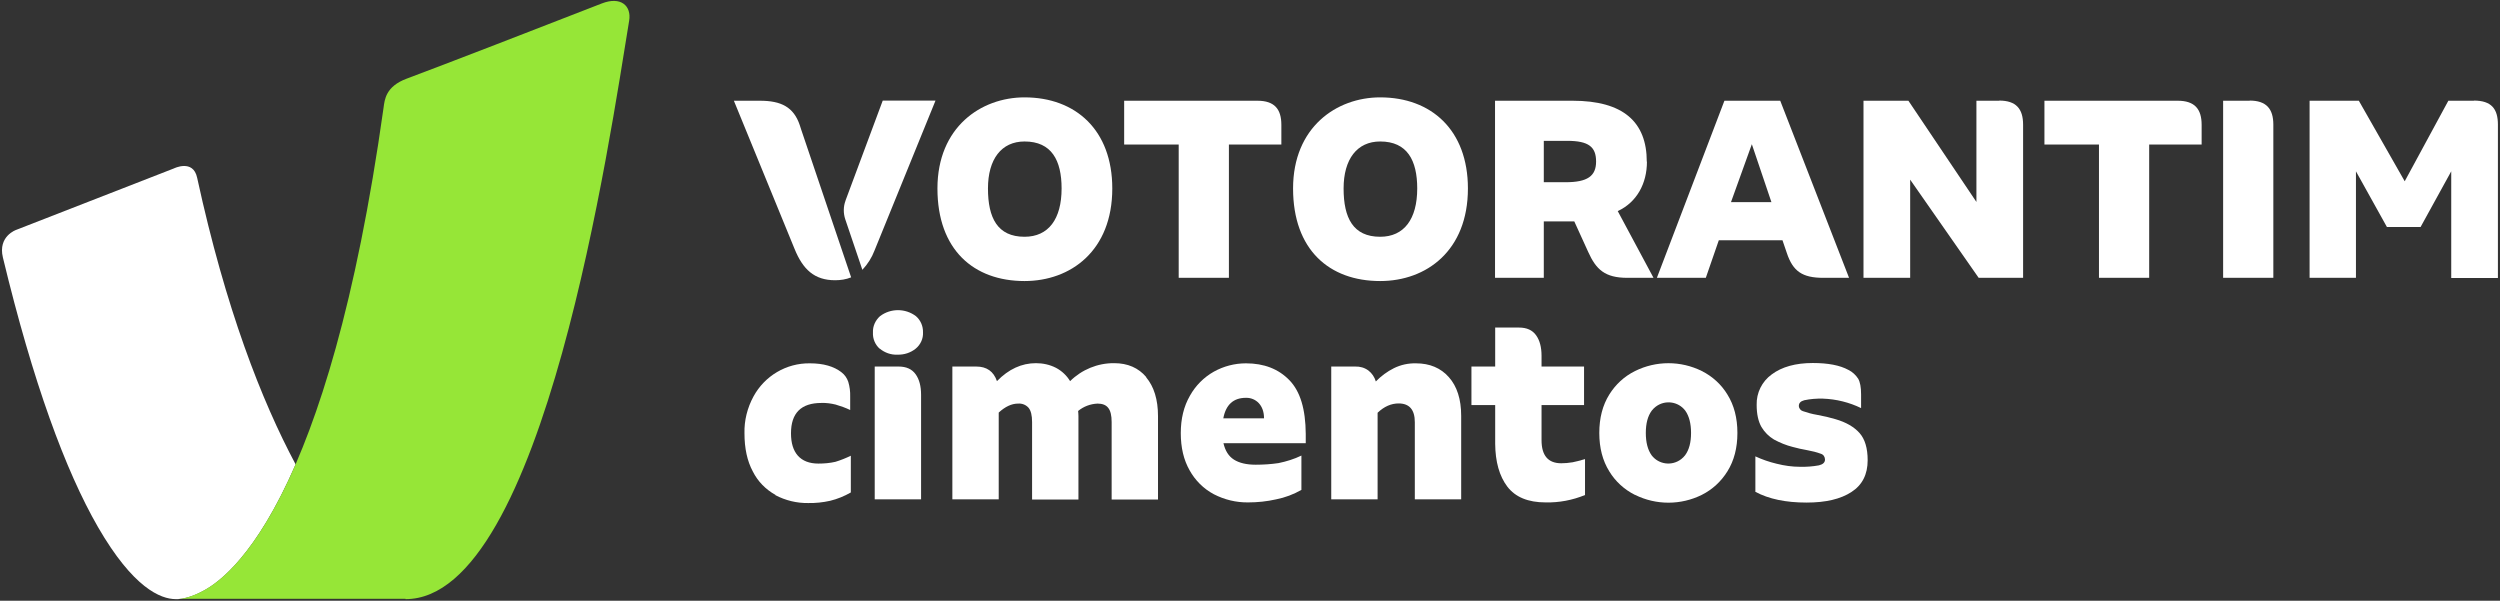 <svg xmlns="http://www.w3.org/2000/svg" xmlns:xlink="http://www.w3.org/1999/xlink" id="Camada_2" data-name="Camada 2" viewBox="0 0 155.85 37.45"><rect x="0" y="0" width="155.85" height="37.45" fill="#333333" stroke="none"/><defs><style>      .cls-1 {        clip-path: url(#clippath);      }      .cls-2 {        fill: none;      }      .cls-2, .cls-3, .cls-4 {        stroke-width: 0px;      }      .cls-3 {        fill: #96e637;      }      .cls-4 {        fill: #fff;      }    </style><clipPath id="clippath"><rect class="cls-2" width="155.85" height="37.45"></rect></clipPath></defs><g id="Camada_1-2" data-name="Camada 1"><g><path class="cls-4" d="M107.5,6.28l-4.21,11.04h3.05l.81-2.34h3.97l.27.79c.38,1.14.96,1.55,2.28,1.55h1.6l-4.29-11.04h-3.48ZM107.91,12.6l1.3-3.61,1.22,3.61h-2.52Z"></path><path class="cls-4" d="M86.04,6.07c-2.72,0-5.43,1.86-5.43,5.68s2.26,5.77,5.43,5.77c2.88,0,5.47-1.89,5.47-5.77,0-3.64-2.28-5.68-5.47-5.68M86.04,14.76c-1.69,0-2.28-1.18-2.28-3.01s.84-2.93,2.28-2.93c1.69,0,2.31,1.18,2.31,2.93,0,1.91-.82,3.01-2.31,3.01"></path><path class="cls-4" d="M102.66,10.08c0-2.49-1.48-3.8-4.62-3.8h-4.84v11.04h3.04v-3.52h1.9l.87,1.91c.49,1.09,1.04,1.61,2.44,1.61h1.63l-2.23-4.16c1.19-.55,1.82-1.72,1.82-3.08M97.6,11.36h-1.36v-2.58h1.46c1.34,0,1.8.38,1.8,1.29s-.54,1.29-1.9,1.29"></path><path class="cls-4" d="M154.23,6.28h-1.6l-2.72,5.02-2.86-5.02h-3.07v11.04h2.89v-6.64l1.93,3.47h2.1l1.91-3.47v6.65h2.91V7.77c0-.99-.41-1.5-1.5-1.5"></path><path class="cls-4" d="M140.25,6.28h-1.66v11.04h3.13V7.77c0-.99-.44-1.5-1.48-1.5"></path><path class="cls-4" d="M135.77,6.28h-8.32v2.73h3.4v8.31h3.13v-8.31h3.27v-1.23c0-.99-.44-1.5-1.49-1.5"></path><path class="cls-4" d="M124.63,6.28h-1.42v6.31l-4.24-6.31h-2.8v11.04h2.91v-6.12l4.27,6.12h2.77V7.77c0-.99-.44-1.5-1.49-1.5"></path><path class="cls-4" d="M78.4,6.28h-8.32v2.73h3.4v8.31h3.13v-8.31h3.27v-1.23c0-.99-.44-1.5-1.49-1.5"></path><path class="cls-4" d="M63.87,6.07c-2.72,0-5.43,1.86-5.43,5.68s2.26,5.77,5.43,5.77c2.88,0,5.47-1.89,5.47-5.77,0-3.64-2.28-5.68-5.47-5.68M63.87,14.76c-1.69,0-2.28-1.18-2.28-3.01s.84-2.93,2.28-2.93c1.69,0,2.31,1.18,2.31,2.93,0,1.91-.82,3.01-2.31,3.01"></path><path class="cls-4" d="M49.86,7.81c-.38-1.14-1.17-1.53-2.48-1.53h-1.63l3.78,9.23c.52,1.28,1.23,1.96,2.53,1.96.34,0,.68-.05,1-.18l-3.12-9.23-.08-.25Z"></path><path class="cls-4" d="M52.71,12.51c-.14.37-.14.78-.02,1.15l1.07,3.16c.33-.35.59-.76.76-1.21l3.8-9.34h-3.29l-2.32,6.23Z"></path><path class="cls-4" d="M48.34,30.85c-.61-.34-1.1-.84-1.41-1.46-.35-.65-.52-1.44-.52-2.38-.02-.8.18-1.59.56-2.29.7-1.29,2.05-2.09,3.52-2.07.84,0,1.5.19,1.97.56.2.15.34.36.42.59.09.3.13.61.12.93v.83c-.29-.14-.6-.25-.91-.34-.29-.07-.58-.11-.88-.1-1.27,0-1.9.63-1.9,1.89,0,.61.14,1.07.43,1.4.29.32.71.49,1.28.49.36,0,.71-.03,1.06-.11.33-.1.65-.23.96-.38v2.29c-.4.23-.84.41-1.29.52-.45.1-.91.15-1.37.14-.71.01-1.41-.16-2.04-.49Z"></path><path class="cls-4" d="M54.53,22.85h1.49c.48,0,.83.16,1.06.48.23.32.34.75.34,1.28v6.52h-2.89v-8.28ZM54.84,21.74c-.29-.26-.44-.63-.42-1.01-.02-.39.15-.76.44-1.02.66-.5,1.58-.5,2.24,0,.29.25.45.62.44,1.01.02.39-.15.76-.45,1.01-.32.26-.72.39-1.14.38-.4.02-.8-.12-1.11-.38"></path><path class="cls-4" d="M71.45,23.52c.49.58.74,1.39.74,2.42v5.2h-2.89v-4.83c0-.41-.07-.71-.22-.89-.14-.18-.37-.26-.66-.26-.45.02-.87.18-1.21.46.01.11.02.21.02.32v5.2h-2.89v-4.83c0-.41-.07-.71-.22-.89-.17-.19-.41-.28-.66-.26-.39,0-.8.19-1.2.56v5.41h-2.89v-8.28h1.49c.65,0,1.08.3,1.29.91.73-.75,1.54-1.12,2.43-1.12.43,0,.86.09,1.25.29.36.19.67.48.88.83.73-.72,1.72-1.13,2.75-1.12.84,0,1.51.29,2,.87Z"></path><path class="cls-4" d="M78.8,26.08c0-.41-.12-.72-.32-.94-.21-.23-.51-.35-.81-.34-.78,0-1.25.43-1.41,1.28h2.54ZM81.39,27.63h-5.12c.11.47.32.81.65,1.02.33.21.78.32,1.36.32.47,0,.95-.03,1.42-.1.49-.1.98-.25,1.43-.47v2.14c-.49.28-1.02.48-1.58.59-.57.13-1.16.19-1.74.19-.75.01-1.48-.17-2.14-.51-.64-.34-1.16-.86-1.51-1.49-.37-.65-.55-1.42-.55-2.32s.19-1.67.57-2.33c.35-.63.87-1.15,1.49-1.5.61-.34,1.3-.52,2-.52,1.13,0,2.03.35,2.71,1.05s1.01,1.81,1.02,3.35v.58Z"></path><path class="cls-4" d="M90.32,23.51c.51.57.77,1.38.77,2.41v5.21h-2.89v-4.81c0-.78-.34-1.17-1.01-1.17-.46,0-.9.19-1.31.58v5.4h-2.89v-8.28h1.49c.3-.01.59.07.83.25.22.17.38.41.46.68.33-.34.71-.62,1.13-.83.43-.21.89-.31,1.37-.3.86,0,1.55.29,2.06.87"></path><path class="cls-4" d="M98.03,28.82c.19-.04.45-.1.78-.2v2.24c-.78.32-1.62.48-2.46.46-1.09,0-1.88-.33-2.38-.98-.5-.66-.75-1.55-.76-2.68v-2.41h-1.48v-2.4h1.48v-2.43h1.49c.48,0,.83.16,1.06.48.23.32.34.75.34,1.28v.67h2.65v2.4h-2.65v2.19c0,.96.41,1.44,1.23,1.44.23,0,.46-.02.69-.06"></path><path class="cls-4" d="M105.05,28.38c.25-.34.37-.8.37-1.39s-.12-1.05-.36-1.39c-.44-.58-1.27-.69-1.85-.24-.09.07-.17.15-.24.24-.25.34-.37.8-.37,1.39s.12,1.05.36,1.39c.44.58,1.27.69,1.85.24.09-.07.17-.15.24-.24M101.92,30.85c-.66-.33-1.22-.84-1.6-1.47-.41-.66-.62-1.45-.62-2.39s.21-1.73.62-2.39c.39-.63.94-1.14,1.61-1.47,1.31-.65,2.85-.65,4.16,0,.66.33,1.22.84,1.6,1.47.41.66.62,1.45.62,2.39s-.21,1.73-.62,2.39c-.39.63-.94,1.14-1.6,1.47-1.31.65-2.85.65-4.16,0h0Z"></path><path class="cls-4" d="M109.43,30.67v-2.22c.43.2.87.35,1.33.46.48.12.96.19,1.46.19.39.01.79-.02,1.17-.09.25-.06.38-.18.38-.36,0-.16-.09-.31-.25-.36-.27-.1-.55-.17-.83-.22-.34-.06-.65-.13-.94-.21-.4-.1-.79-.26-1.16-.46-.32-.19-.59-.46-.78-.78-.2-.35-.3-.81-.3-1.38-.02-.75.33-1.46.94-1.9.63-.47,1.48-.71,2.56-.71.95,0,1.69.14,2.22.43.25.12.46.32.61.55.12.21.18.53.18.97v.86c-.74-.36-1.55-.56-2.38-.59-.39-.01-.78.02-1.16.1-.23.06-.34.18-.34.35,0,.15.11.29.25.33.29.1.58.18.88.23.44.08.82.17,1.15.27.66.19,1.16.48,1.5.86.34.38.51.95.51,1.7,0,.89-.34,1.55-1.01,1.98-.67.44-1.6.66-2.8.66-1.29,0-2.35-.22-3.19-.67"></path><path class="cls-4" d="M12.74,36.8c.91-.5,3.22-2.16,5.69-7.85-2.12-3.97-4.36-9.69-6.14-17.87-.25-1.18-1.45-.58-1.45-.58L1.01,14.33s-1.15.39-.83,1.72c1.88,7.8,3.9,13.29,5.93,16.81,2.19,3.79,3.9,4.49,4.85,4.49h.14c.29-.02.8-.09,1.64-.55Z"></path><rect class="cls-2" width="155.85" height="37.45"></rect><g class="cls-1"><path class="cls-3" d="M25.28,37.35c8.62,0,12.76-28.9,13.94-36.05.16-.94-.52-1.54-1.69-1.09-3.09,1.21-10.28,3.99-12.17,4.69-1.32.49-1.38,1.31-1.45,1.82-3.45,24.61-9.56,29.18-11.17,30.07-.84.46-1.35.53-1.64.54h-.14,14.32Z"></path></g></g></g></svg>
